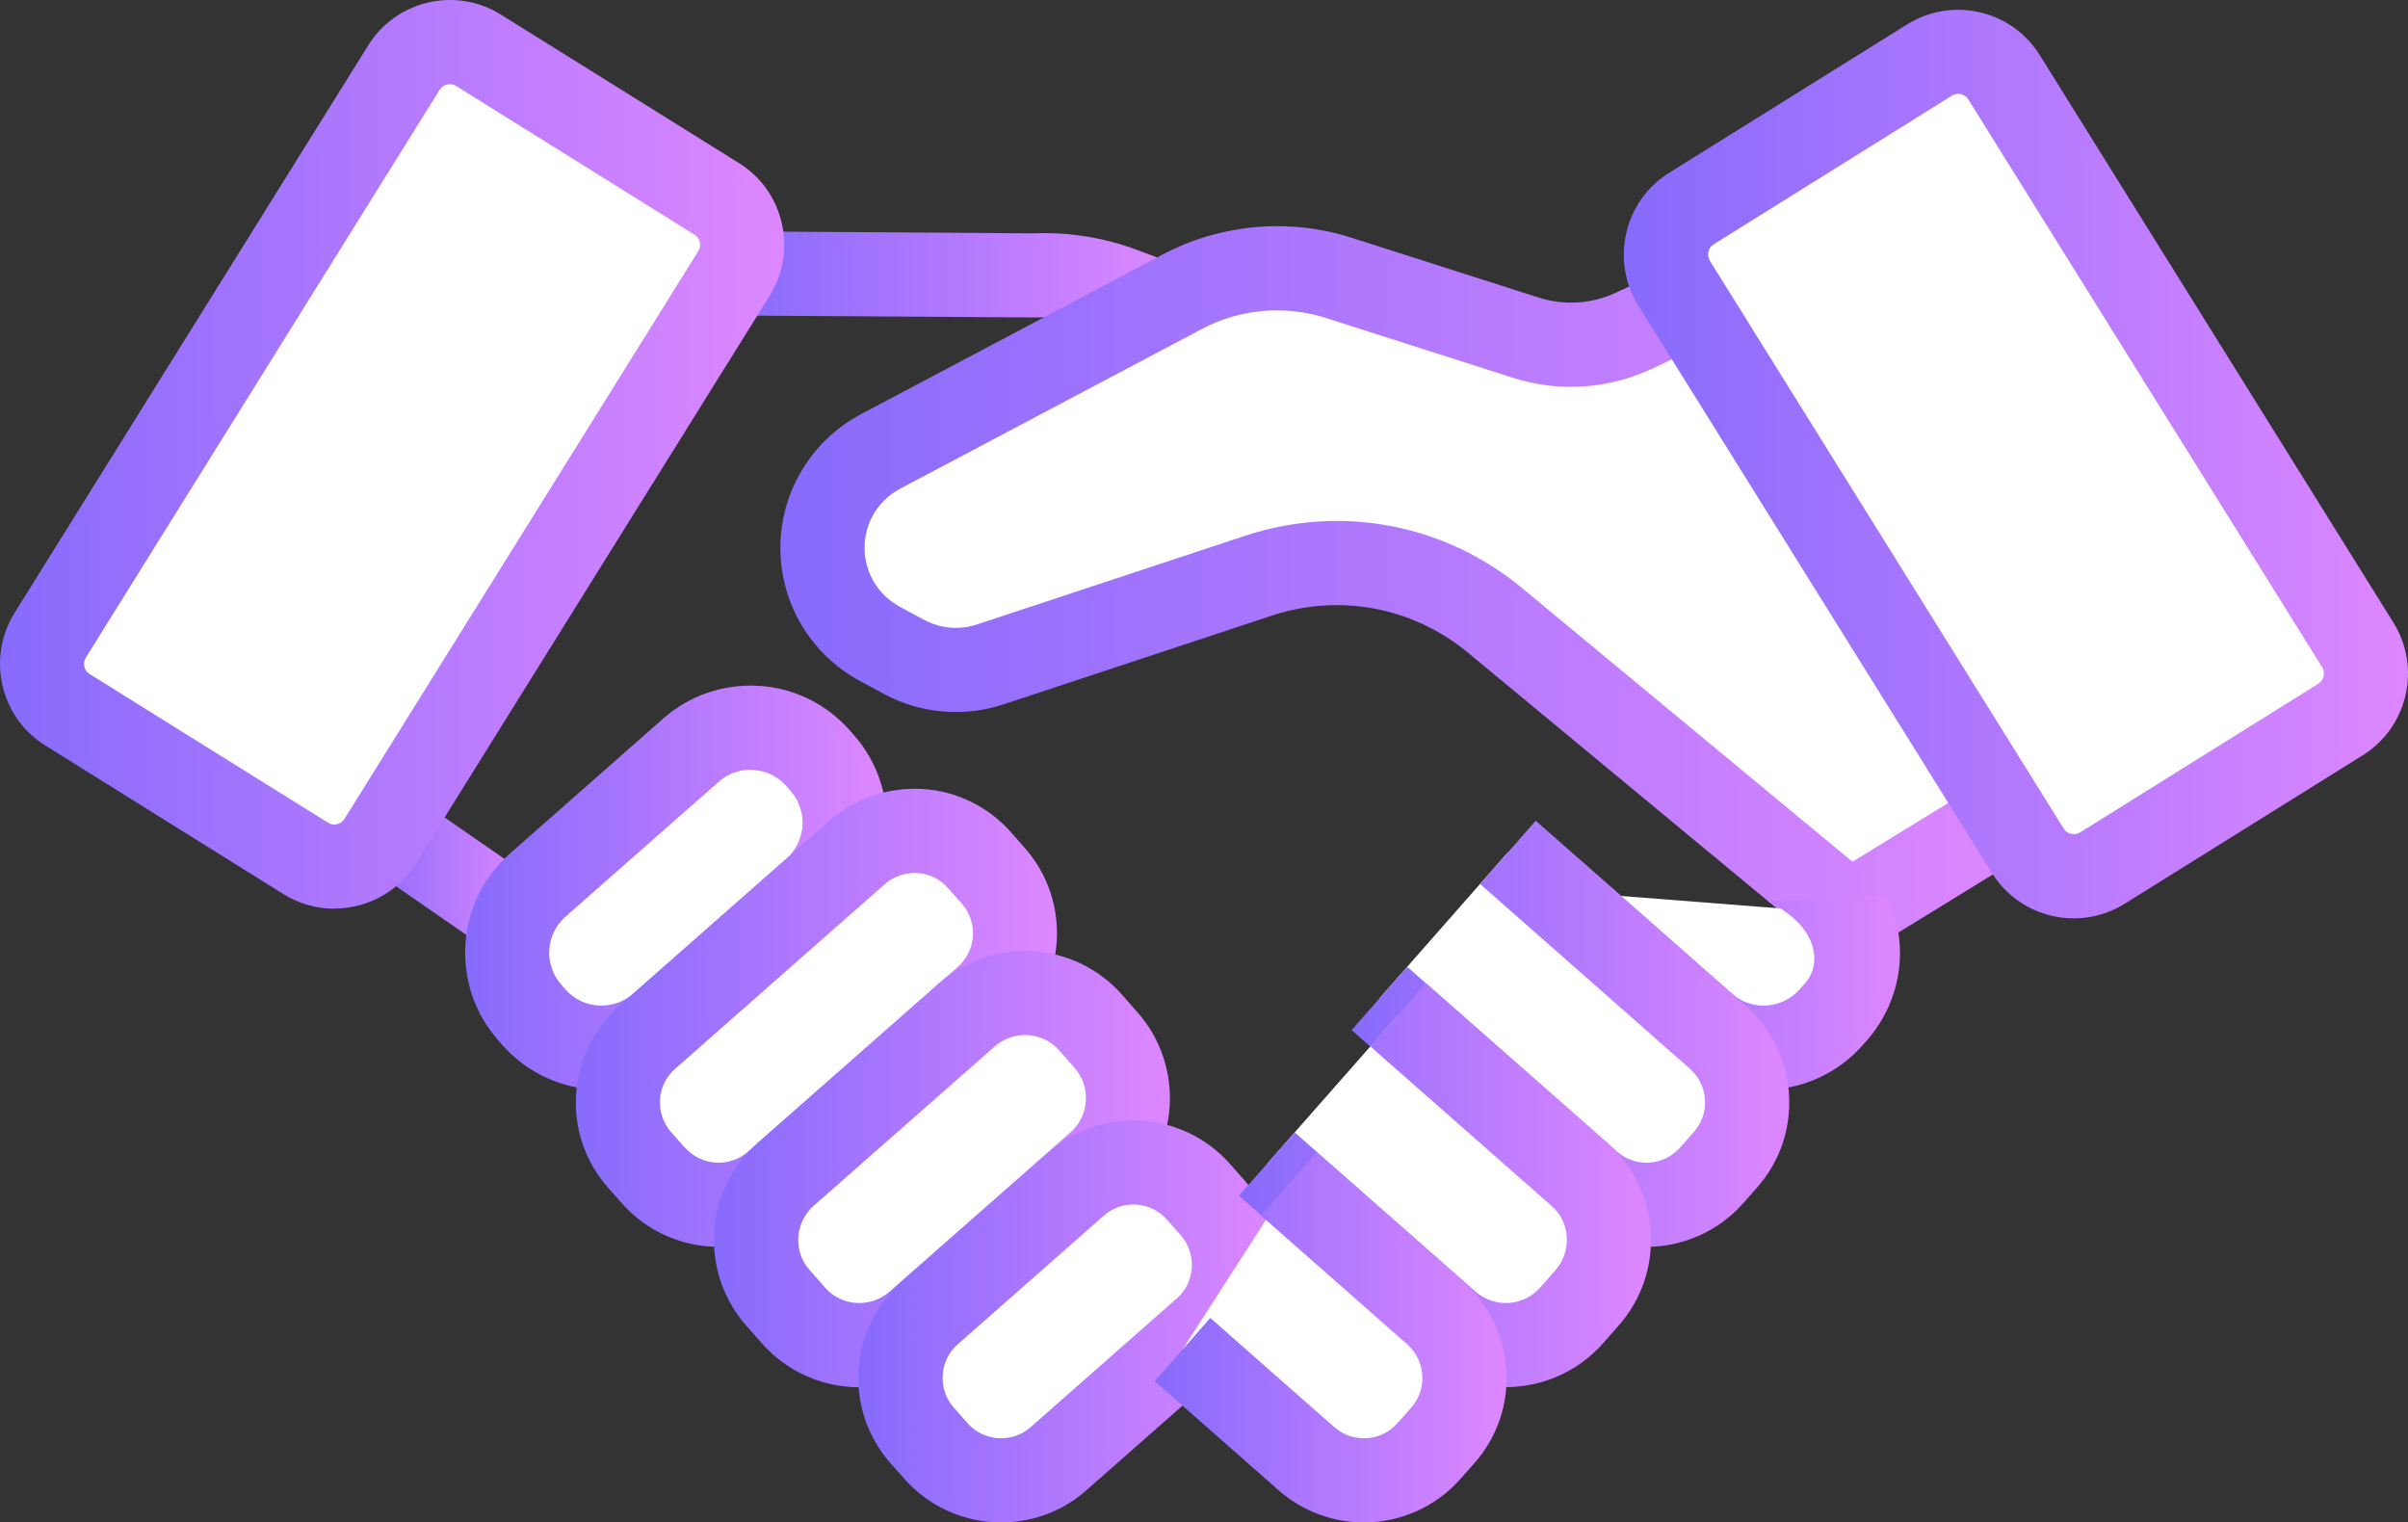 <svg width="174" height="110" viewBox="0 0 174 110" fill="none" xmlns="http://www.w3.org/2000/svg">
<rect x="0" y="0" width="174" height="110" fill="#333333" stroke="none"/>
<path d="M53.028 19.754L74.719 19.894C76.903 19.794 79.087 20.143 81.142 20.911L83.675 21.859" fill="white"/>
<path d="M82.598 24.712L80.065 23.765C78.389 23.136 76.634 22.857 74.849 22.937H74.689L52.998 22.797L53.038 16.711L74.649 16.861C77.232 16.752 79.765 17.16 82.189 18.068L84.722 19.016L82.588 24.712H82.598Z" fill="url(#paint0_linear_4010_6768)"/>
<path d="M121.981 22.069L118.061 23.894C115.618 25.032 112.826 25.211 110.253 24.393L96.71 20.064C92.97 18.866 88.901 19.235 85.43 21.071L63.62 32.614C61.037 33.98 59.431 36.654 59.431 39.577C59.431 42.47 61.017 45.134 63.57 46.511L65.325 47.459C67.23 48.486 69.484 48.686 71.538 48.007L90.935 41.592C96.769 39.667 103.192 40.854 107.949 44.755L133.599 65.995L144.849 59.081" fill="white"/>
<path d="M133.33 69.726L106.004 47.099C102.045 43.857 96.759 42.869 91.883 44.486L72.486 50.9C69.643 51.838 66.512 51.559 63.879 50.142L62.124 49.194C58.593 47.289 56.389 43.598 56.389 39.587C56.389 35.577 58.613 31.835 62.203 29.93L84.014 18.387C88.183 16.183 93.149 15.734 97.637 17.17L111.18 21.5C113.025 22.089 115.02 21.969 116.775 21.141L120.694 19.315L123.257 24.832L119.338 26.658C116.187 28.124 112.626 28.354 109.325 27.296L95.782 22.966C92.84 22.029 89.579 22.318 86.856 23.765L65.046 35.307C63.46 36.145 62.473 37.782 62.473 39.577C62.473 41.373 63.45 42.989 65.016 43.837L66.771 44.785C67.938 45.413 69.324 45.533 70.581 45.124L89.978 38.709C96.839 36.445 104.279 37.821 109.874 42.4L133.858 62.263L143.253 56.497L146.434 61.685L133.34 69.736L133.33 69.726Z" fill="url(#paint1_linear_4010_6768)"/>
<path d="M29.687 57.374L26.226 62.378L34.812 68.322L38.274 63.317L29.687 57.374Z" fill="url(#paint2_linear_4010_6768)"/>
<path d="M38.828 64.025L49.891 54.282C52.586 51.909 56.703 52.164 59.082 54.867L59.385 55.211C61.758 57.907 61.503 62.026 58.801 64.406L47.737 74.149C45.042 76.522 40.925 76.267 38.546 73.564L38.243 73.219C35.871 70.524 36.125 66.405 38.828 64.025Z" fill="white"/>
<path d="M43.464 78.734C40.812 78.734 38.179 77.637 36.294 75.502L35.995 75.153C34.309 73.237 33.471 70.783 33.631 68.229C33.791 65.675 34.938 63.351 36.852 61.665L47.922 51.918C49.837 50.232 52.29 49.404 54.843 49.554C57.386 49.713 59.72 50.861 61.406 52.776L61.705 53.115C65.185 57.076 64.796 63.121 60.847 66.603L49.777 76.35C47.962 77.946 45.718 78.724 43.474 78.724L43.464 78.734ZM40.851 71.482C42.118 72.918 44.312 73.058 45.748 71.791L56.818 62.044C58.254 60.777 58.394 58.582 57.127 57.145L56.828 56.806C56.21 56.108 55.372 55.689 54.444 55.629C53.517 55.559 52.629 55.879 51.931 56.487L40.861 66.234C39.425 67.501 39.286 69.696 40.552 71.132L40.851 71.482Z" fill="url(#paint3_linear_4010_6768)"/>
<path d="M46.733 75.062L61.893 61.715C64.491 59.428 68.46 59.681 70.746 62.28L71.741 63.411C74.027 66.009 73.774 69.98 71.176 72.267L56.016 85.614C53.418 87.901 49.449 87.647 47.163 85.049L46.168 83.918C43.882 81.319 44.135 77.349 46.733 75.062Z" fill="white"/>
<path d="M51.931 90.087C49.348 90.087 46.775 89.02 44.93 86.935L43.933 85.807C42.288 83.942 41.47 81.547 41.629 79.063C41.789 76.579 42.906 74.305 44.771 72.659L59.929 59.31C61.794 57.664 64.188 56.866 66.671 57.006C69.154 57.166 71.428 58.283 73.064 60.148L74.061 61.276C77.452 65.137 77.073 71.033 73.223 74.424L58.065 87.773C56.299 89.329 54.105 90.087 51.921 90.087H51.931ZM49.498 82.914C50.675 84.251 52.719 84.381 54.056 83.204L69.214 69.855C70.551 68.678 70.68 66.633 69.504 65.296L68.506 64.169C67.938 63.52 67.15 63.131 66.282 63.081C65.425 63.031 64.587 63.311 63.939 63.88L48.78 77.228C48.132 77.797 47.743 78.585 47.693 79.453C47.643 80.321 47.922 81.148 48.491 81.797L49.488 82.924L49.498 82.914Z" fill="url(#paint4_linear_4010_6768)"/>
<path d="M69.853 73.365L56.782 84.873C54.152 87.188 53.896 91.197 56.211 93.828L57.311 95.078C59.625 97.709 63.633 97.965 66.263 95.65L79.334 84.142C81.964 81.827 82.219 77.817 79.905 75.187L78.805 73.936C76.491 71.306 72.483 71.05 69.853 73.365Z" fill="white"/>
<path d="M62.094 100.233C59.491 100.233 56.898 99.156 55.043 97.051L53.936 95.793C52.28 93.908 51.453 91.504 51.612 89C51.772 86.496 52.899 84.211 54.774 82.555L67.858 71.042C71.737 67.63 77.681 67.999 81.092 71.89L82.199 73.147C85.62 77.028 85.241 82.974 81.351 86.386L68.267 97.899C66.492 99.465 64.278 100.233 62.074 100.233H62.094ZM59.61 93.03C60.807 94.397 62.901 94.527 64.268 93.329L77.352 81.817C78.718 80.62 78.848 78.525 77.651 77.158L76.544 75.901C75.348 74.534 73.253 74.404 71.887 75.602L58.803 87.114C58.144 87.693 57.745 88.501 57.686 89.379C57.626 90.257 57.915 91.105 58.503 91.763L59.61 93.02V93.03Z" fill="url(#paint5_linear_4010_6768)"/>
<path d="M67.203 94.842L77.766 85.543C80.364 83.255 84.333 83.509 86.62 86.107L87.614 87.238C89.901 89.837 89.647 93.808 87.05 96.095L76.486 105.394C73.888 107.681 69.919 107.428 67.633 104.829L66.638 103.699C64.352 101.1 64.605 97.129 67.203 94.842Z" fill="white"/>
<path d="M72.346 110C69.763 110 67.19 108.932 65.345 106.847L64.347 105.72C62.702 103.854 61.884 101.46 62.044 98.976C62.203 96.492 63.32 94.217 65.185 92.571L75.746 83.273C79.596 79.881 85.5 80.26 88.891 84.111L89.888 85.239C91.534 87.104 92.351 89.498 92.192 91.983C92.032 94.467 90.915 96.741 89.05 98.388L78.489 107.685C76.724 109.242 74.53 110 72.346 110ZM69.912 102.827C71.089 104.164 73.134 104.293 74.47 103.116L85.031 93.818C85.68 93.25 86.068 92.462 86.118 91.594C86.168 90.726 85.889 89.897 85.32 89.249L84.323 88.122C83.146 86.785 81.102 86.655 79.766 87.832L69.204 97.13C68.556 97.699 68.167 98.487 68.117 99.355C68.067 100.223 68.347 101.051 68.915 101.699L69.912 102.827Z" fill="url(#paint6_linear_4010_6768)"/>
<path d="M112.068 64.338L123.137 74.085C125.84 76.46 129.949 76.2 132.322 73.497L132.622 73.157C134.407 71.132 134.696 68.309 133.599 66.025" fill="white"/>
<path d="M127.426 78.734C125.182 78.734 122.938 77.956 121.123 76.36L110.053 66.613L114.072 62.044L125.142 71.791C126.578 73.058 128.772 72.918 130.039 71.481L130.338 71.142C130.527 70.943 130.827 70.584 130.986 70.055C131.215 69.306 131.046 68.678 130.956 68.339C130.428 66.413 127.994 65.236 127.735 65.117C130.607 64.977 133.469 64.837 136.342 64.698C138.007 68.159 137.449 72.27 134.905 75.163L134.606 75.502C132.721 77.647 130.079 78.744 127.426 78.744V78.734Z" fill="url(#paint7_linear_4010_6768)"/>
<path d="M99.671 72.14L114.83 85.488C117.433 87.773 121.392 87.524 123.686 84.92L124.683 83.792C126.967 81.189 126.718 77.228 124.115 74.933L108.956 61.585" fill="white"/>
<path d="M118.969 90.087C116.785 90.087 114.591 89.319 112.825 87.773L97.667 74.425L101.686 69.855L116.845 83.204C118.181 84.381 120.225 84.251 121.402 82.914L122.399 81.787C122.968 81.138 123.257 80.311 123.197 79.443C123.137 78.575 122.758 77.797 122.11 77.218L106.951 63.87L110.971 59.3L126.129 72.649C127.994 74.295 129.111 76.569 129.271 79.053C129.43 81.538 128.613 83.932 126.967 85.797L125.97 86.925C124.135 89.01 121.562 90.087 118.969 90.087Z" fill="url(#paint8_linear_4010_6768)"/>
<path d="M91.544 84.101L104.628 95.614C107.261 97.929 111.26 97.669 113.574 95.045L114.681 93.788C116.994 91.155 116.735 87.154 114.112 84.84L101.028 73.327" fill="white"/>
<path d="M108.807 100.233C106.603 100.233 104.399 99.465 102.613 97.899L89.529 86.386L93.548 81.817L106.633 93.33C107.999 94.527 110.083 94.397 111.29 93.03L112.397 91.773C112.975 91.115 113.264 90.267 113.215 89.379C113.165 88.491 112.766 87.693 112.098 87.114L99.013 75.602L103.032 71.032L116.117 82.545C118.002 84.201 119.119 86.486 119.278 88.99C119.438 91.494 118.61 93.908 116.954 95.784L115.847 97.041C113.992 99.146 111.4 100.223 108.797 100.223L108.807 100.233Z" fill="url(#paint9_linear_4010_6768)"/>
<path d="M85.45 97.51L94.416 105.401C97.019 107.686 100.978 107.436 103.272 104.832L104.269 103.705C106.553 101.101 106.303 97.141 103.7 94.846L93.139 85.548" fill="white"/>
<path d="M98.544 110C96.36 110 94.166 109.232 92.401 107.685L83.436 99.794L87.455 95.225L96.42 103.116C97.757 104.294 99.801 104.164 100.978 102.827L101.975 101.7C102.544 101.051 102.833 100.223 102.773 99.355C102.713 98.487 102.334 97.709 101.686 97.131L91.125 87.833L95.144 83.263L105.705 92.561C107.57 94.207 108.687 96.482 108.846 98.966C109.006 101.45 108.188 103.845 106.543 105.71L105.545 106.838C103.71 108.923 101.137 110 98.544 110Z" fill="url(#paint10_linear_4010_6768)"/>
<path d="M139.483 4.262L122.278 14.992C120.445 16.134 119.886 18.547 121.028 20.38L146.585 61.389C147.727 63.221 150.138 63.781 151.971 62.638L169.176 51.908C171.008 50.766 171.567 48.354 170.425 46.521L144.869 5.512C143.726 3.679 141.315 3.12 139.483 4.262Z" fill="white"/>
<path d="M149.855 66.353C147.531 66.353 145.257 65.196 143.941 63.081L118.38 22.069C116.356 18.816 117.353 14.517 120.604 12.491L137.818 1.757C141.069 -0.268 145.367 0.729 147.391 3.981L172.952 44.994C174.976 48.247 173.979 52.546 170.728 54.571L153.515 65.306C152.378 66.014 151.101 66.353 149.855 66.353ZM141.497 6.785C141.338 6.785 141.178 6.825 141.039 6.915L123.836 17.649C123.427 17.898 123.307 18.437 123.556 18.846L149.117 59.859C149.366 60.268 149.905 60.388 150.313 60.138L167.517 49.404C167.926 49.154 168.045 48.616 167.796 48.207L142.235 7.194C142.076 6.934 141.787 6.785 141.497 6.785Z" fill="url(#paint11_linear_4010_6768)"/>
<path d="M29.166 4.982L3.609 45.991C2.467 47.824 3.026 50.236 4.859 51.378L22.064 62.108C23.896 63.251 26.307 62.691 27.45 60.858L53.006 19.849C54.148 18.017 53.589 15.604 51.757 14.462L34.552 3.732C32.719 2.59 30.308 3.149 29.166 4.982Z" fill="white"/>
<path d="M24.137 65.655C22.851 65.655 21.594 65.296 20.477 64.598L3.274 53.863C1.698 52.886 0.601 51.339 0.182 49.534C-0.237 47.728 0.072 45.862 1.05 44.286L26.61 3.273C28.635 0.021 32.933 -0.977 36.184 1.049L53.397 11.783C54.973 12.761 56.07 14.307 56.489 16.113C56.908 17.919 56.599 19.784 55.621 21.36L30.061 62.373C29.084 63.949 27.538 65.047 25.733 65.466C25.204 65.585 24.675 65.645 24.147 65.645L24.137 65.655ZM32.504 6.087C32.215 6.087 31.926 6.236 31.766 6.496L6.206 47.508C6.046 47.758 6.056 48.007 6.096 48.167C6.136 48.326 6.226 48.546 6.485 48.706L23.698 59.44C23.948 59.6 24.197 59.58 24.356 59.55C24.516 59.51 24.735 59.41 24.895 59.161L50.455 18.148C50.615 17.898 50.605 17.649 50.565 17.489C50.525 17.33 50.435 17.11 50.176 16.951L32.963 6.216C32.823 6.126 32.664 6.087 32.504 6.087Z" fill="url(#paint12_linear_4010_6768)"/>
<defs>
<linearGradient id="paint0_linear_4010_6768" x1="53.008" y1="20.712" x2="84.732" y2="20.712" gradientUnits="userSpaceOnUse">
<stop stop-color="#876BFC"/>
<stop offset="1" stop-color="#DD87FF"/>
</linearGradient>
<linearGradient id="paint1_linear_4010_6768" x1="56.389" y1="43.029" x2="146.424" y2="43.029" gradientUnits="userSpaceOnUse">
<stop stop-color="#876BFC"/>
<stop offset="1" stop-color="#DD87FF"/>
</linearGradient>
<linearGradient id="paint2_linear_4010_6768" x1="26.054" y1="62.909" x2="38.102" y2="62.909" gradientUnits="userSpaceOnUse">
<stop stop-color="#876BFC"/>
<stop offset="1" stop-color="#DD87FF"/>
</linearGradient>
<linearGradient id="paint3_linear_4010_6768" x1="33.611" y1="64.149" x2="64.078" y2="64.149" gradientUnits="userSpaceOnUse">
<stop stop-color="#876BFC"/>
<stop offset="1" stop-color="#DD87FF"/>
</linearGradient>
<linearGradient id="paint4_linear_4010_6768" x1="41.619" y1="73.537" x2="76.395" y2="73.537" gradientUnits="userSpaceOnUse">
<stop stop-color="#876BFC"/>
<stop offset="1" stop-color="#DD87FF"/>
</linearGradient>
<linearGradient id="paint5_linear_4010_6768" x1="51.602" y1="84.47" x2="84.543" y2="84.47" gradientUnits="userSpaceOnUse">
<stop stop-color="#876BFC"/>
<stop offset="1" stop-color="#DD87FF"/>
</linearGradient>
<linearGradient id="paint6_linear_4010_6768" x1="62.034" y1="95.474" x2="92.222" y2="95.474" gradientUnits="userSpaceOnUse">
<stop stop-color="#876BFC"/>
<stop offset="1" stop-color="#DD87FF"/>
</linearGradient>
<linearGradient id="paint7_linear_4010_6768" x1="110.053" y1="70.394" x2="137.289" y2="70.394" gradientUnits="userSpaceOnUse">
<stop stop-color="#876BFC"/>
<stop offset="1" stop-color="#DD87FF"/>
</linearGradient>
<linearGradient id="paint8_linear_4010_6768" x1="97.657" y1="74.694" x2="129.281" y2="74.694" gradientUnits="userSpaceOnUse">
<stop stop-color="#876BFC"/>
<stop offset="1" stop-color="#DD87FF"/>
</linearGradient>
<linearGradient id="paint9_linear_4010_6768" x1="89.529" y1="85.638" x2="119.288" y2="85.638" gradientUnits="userSpaceOnUse">
<stop stop-color="#876BFC"/>
<stop offset="1" stop-color="#DD87FF"/>
</linearGradient>
<linearGradient id="paint10_linear_4010_6768" x1="83.436" y1="96.632" x2="108.856" y2="96.632" gradientUnits="userSpaceOnUse">
<stop stop-color="#876BFC"/>
<stop offset="1" stop-color="#DD87FF"/>
</linearGradient>
<linearGradient id="paint11_linear_4010_6768" x1="117.343" y1="33.531" x2="173.999" y2="33.531" gradientUnits="userSpaceOnUse">
<stop stop-color="#876BFC"/>
<stop offset="1" stop-color="#DD87FF"/>
</linearGradient>
<linearGradient id="paint12_linear_4010_6768" x1="-0.007" y1="32.833" x2="56.658" y2="32.833" gradientUnits="userSpaceOnUse">
<stop stop-color="#876BFC"/>
<stop offset="1" stop-color="#DD87FF"/>
</linearGradient>
</defs>
</svg>
